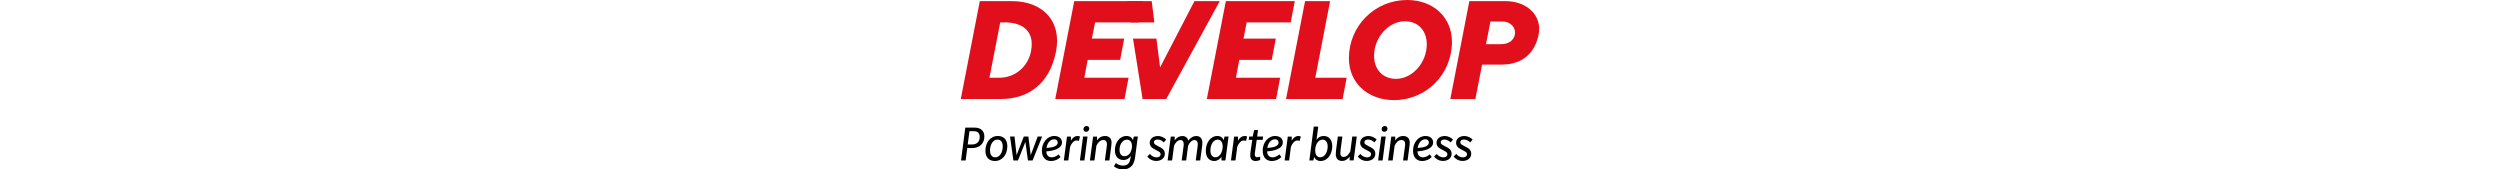<?xml version="1.0" encoding="UTF-8"?><svg xmlns="http://www.w3.org/2000/svg" height="36" viewBox="0 0 531.04 155.6"><defs><style>.d{fill:#e10e1c;}</style></defs><g id="a"/><g id="b"><g id="c"><g><path class="d" d="M0,90.88L17.46,1.03h29.26c29.01,0,46.08,18.74,40.69,46.21-5.9,30.17-25.93,43.64-50.45,43.64H0Zm26.31-19.51h9.24c14.12,0,26.06-10.01,28.88-24.13,4.11-20.92-10.52-26.7-24.13-26.7h-4.11l-9.88,50.83h0Z"/><polygon class="d" points="175.26 1.03 152.67 1.03 155.76 20.54 177.73 20.54 175.26 1.03 175.26 1.03"/><polygon class="d" points="214.53 1.03 182.96 61.87 179.61 35.43 158.12 35.43 166.91 90.88 188.61 90.88 237.77 1.03 214.53 1.03 214.53 1.03"/><path class="d" d="M356.32,53.53c0-29.78,23.75-53.53,53.52-53.53,24,0,41.08,15.92,41.08,38.38,0,29.78-23.49,53.52-53.14,53.52-24.26,0-41.46-15.92-41.46-38.38h0Zm71.5-12.84c0-12.45-7.83-21.18-20.02-21.18-15.15,0-28.37,14.89-28.37,31.7,0,12.45,7.83,21.18,20.15,21.18,15.02,0,28.24-14.89,28.24-31.7h0Z"/><path class="d" d="M449.45,90.88L466.91,1.03h33.12c20.15,0,33.76,13.61,30.55,30.42-3.34,16.82-14.38,27.85-34.14,27.85h-17.84l-6.16,31.58h-22.98Zm32.73-50.32h13.73c7.32,0,11.81-3.59,12.84-9.11,1.03-5.52-3.6-11.68-11.3-11.68h-11.17l-4.11,20.79h0Z"/><polygon class="d" points="302.92 20.54 306.64 1.03 243.36 1.03 225.9 90.88 289.5 90.88 293.22 71.37 252.6 71.37 255.68 54.94 285.48 54.94 289.2 35.43 259.53 35.43 262.48 20.54 302.92 20.54 302.92 20.54"/><polygon class="d" points="325.45 71.37 339.05 1.03 316.08 1.03 298.62 90.88 350.53 90.88 354.26 71.37 325.45 71.37 325.45 71.37"/><polygon class="d" points="163.73 20.54 167.45 1.03 104.17 1.03 86.72 90.88 150.31 90.88 154.04 71.37 113.41 71.37 116.49 54.94 146.3 54.94 150.02 35.43 120.34 35.43 123.3 20.54 163.73 20.54 163.73 20.54"/><path d="M.24,147.3H4.46l1.47-11.34h4.46c3.13,0,6.03-.95,8.07-2.8,1.99-1.85,3.18-4.65,3.18-7.74,0-2.8-.85-4.79-2.52-6.22-1.61-1.42-3.8-2.04-6.45-2.04H4.13L.24,147.3H.24Zm6.12-14.67l1.57-12.15h4.13c1.76,0,3.04,.43,3.89,1.28,.9,.85,1.42,2.09,1.42,4.18,0,2.28-.85,3.99-2.04,5.03-1.19,1.04-2.8,1.66-4.89,1.66H6.36Z"/><path d="M31.28,147.82c7.02,0,11.44-6.03,11.44-13.58,0-5.74-3.13-9.4-8.69-9.4-7.02,0-11.44,6.03-11.44,13.58,0,5.74,3.13,9.4,8.69,9.4h0Zm.38-3.37c-3.46,0-4.84-2.9-4.84-6.31,0-4.98,2.47-9.97,6.84-9.97,3.46,0,4.84,2.9,4.84,6.31,0,4.98-2.47,9.97-6.84,9.97h0Z"/><polygon points="48.28 147.3 52.5 147.3 59.29 130.3 61.66 147.3 65.93 147.3 74.67 125.37 70.59 125.37 64.22 142.41 62.04 125.37 57.86 125.37 51.22 142.41 49.32 125.37 45.19 125.37 48.28 147.3 48.28 147.3"/><path d="M82.69,147.82c3.89,0,6.84-1.52,8.88-3.65l-1.8-2.47c-.47,.52-2.99,2.75-6.31,2.75s-4.89-2.61-4.89-4.98v-.52c2.47-.14,6.41-.66,9.21-1.9,2.8-1.23,5.13-3.13,5.13-6.31s-2.33-5.89-7.17-5.89c-6.31,0-11.3,6.08-11.3,13.34s4.32,9.64,8.26,9.64h0Zm-3.99-11.96c.76-5.32,4.04-7.98,6.93-7.98,2.37,0,3.37,1.42,3.37,2.94,0,2.14-1.71,3.18-3.32,3.8-1.61,.62-4.6,1.09-6.98,1.23h0Z"/><path d="M94.6,147.3h4.13l1.61-12.48c.62-1.66,1.61-3.27,2.56-4.22,.95-.95,2.09-1.61,3.47-1.61,.85,0,1.47,.14,2.04,.43l1-4.03c-.57-.38-1.23-.52-2.23-.52-2.61,0-4.89,1.9-6.08,4.27v-3.75h-3.61l-2.9,21.93h0Z"/><path d="M115.01,121c1.8,0,2.94-1.23,2.94-2.94,0-1.38-1-2.37-2.42-2.37-1.8,0-2.94,1.23-2.94,2.94,0,1.38,1,2.37,2.42,2.37h0Zm-5.65,26.3h4.13l2.85-21.93h-4.08l-2.9,21.93h0Z"/><path d="M118.57,147.3h4.13l1.8-13.48c1.23-2.8,3.47-5.27,6.17-5.27,2.37,0,3.51,1.38,3.51,3.89,0,.43-.05,.85-.09,1.33l-1.8,13.53h4.13l1.8-13.76c.14-.95,.19-1.9,.19-2.75,0-3.56-2.18-5.93-5.98-5.93s-6.12,2.18-7.36,4.04v-3.51h-3.61l-2.9,21.93h0Z"/><path d="M148.62,155.6c4.04,0,6.79-1.52,8.54-3.51,1.71-1.99,2.47-4.8,2.85-7.6l2.56-19.13h-3.66l-.85,3.28c-.14-.38-1.28-3.8-5.84-3.8-6.6,0-10.73,6.27-10.73,13.15,0,6.31,3.75,8.92,7.88,8.92s6.26-2.99,6.79-3.89l-.33,1.9c-.43,2.33-.81,3.99-1.95,5.22-1.14,1.23-2.66,1.9-5.03,1.9s-4.75-.95-6.41-2.37l-1.9,2.99c.85,.81,4.08,2.94,8.07,2.94h0Zm1.66-12.15c-2.51,0-4.56-1.9-4.56-5.93,0-4.51,2.47-9.3,6.88-9.3,2.47,0,4.56,1.85,4.56,5.89,0,4.51-2.42,9.35-6.88,9.35h0Z"/><path d="M179.47,147.77c4.32,0,7.88-2.47,7.88-6.6,0-2.52-1.38-3.99-2.28-4.7-.52-.43-1.47-1-3.42-1.99-1.04-.52-2.09-1.09-2.85-1.57-.66-.43-1.47-1-1.47-2.28,0-1.76,1.52-2.52,3.37-2.52,2.42,0,4.56,1.33,5.7,2.66l2.18-2.56c-1.28-1.61-4.27-3.32-7.69-3.32-3.75,0-7.45,2.14-7.45,6.22,0,2.66,1.66,4.13,2.28,4.6,.9,.71,2.47,1.52,3.42,1.99,.85,.43,2.18,1.14,2.85,1.57,.66,.43,1.47,1.09,1.47,2.37,0,1.66-1.42,2.85-3.65,2.85-2.8,0-4.98-1.57-6.17-3.18l-2.42,2.42c1.57,2.18,4.46,4.04,8.26,4.04h0Z"/><path d="M189.87,147.3h4.13l1.76-13.38c.9-2.42,3.28-5.36,5.79-5.36,2.14,0,3.13,1.47,3.13,3.85,0,.43-.05,.9-.09,1.38l-1.8,13.53h4.13l1.76-13.38c.9-2.42,3.23-5.36,5.74-5.36,2.14,0,3.18,1.47,3.18,3.89,0,.43-.05,.85-.09,1.33l-1.8,13.53h4.08l1.85-13.76c.14-.95,.14-1.9,.14-2.75,0-3.56-2.14-5.93-5.46-5.93s-5.79,1.85-7.45,4.27c-.29-1.9-2.04-4.27-5.36-4.27s-5.84,1.99-7.12,3.99v-3.47h-3.61l-2.9,21.93h0Z"/><path d="M232.64,147.82c2.8,0,5.32-1.57,6.69-3.84v3.32h3.61l2.9-21.93h-3.66l-.86,3.37c-.09-.38-1.23-3.89-5.7-3.89-6.6,0-10.68,6.5-10.68,13.62,0,5.79,2.99,9.35,7.69,9.35h0Zm1.04-3.42c-2.61,0-4.51-2.18-4.51-6.27,0-5.08,2.51-9.92,6.79-9.92,2.56,0,4.46,2.18,4.46,6.27,0,5.03-2.51,9.92-6.74,9.92h0Z"/><path d="M248.06,147.3h4.13l1.61-12.48c.62-1.66,1.61-3.27,2.56-4.22,.95-.95,2.09-1.61,3.46-1.61,.86,0,1.47,.14,2.04,.43l1-4.03c-.57-.38-1.23-.52-2.23-.52-2.61,0-4.89,1.9-6.07,4.27v-3.75h-3.61l-2.9,21.93h0Z"/><path d="M270.65,147.82c1.57,0,3.32-.52,4.18-.9v-3.13c-.9,.38-1.9,.57-2.75,.57-1.76,0-2.18-1.38-2.18-2.52,0-.9,.19-2.14,.38-3.32l1.42-10.11h5.46l.43-3.04h-5.51l.81-5.98h-3.51l-1.38,5.98h-3.23l-.43,3.04h3.27l-1.38,9.4c-.24,1.57-.48,3.47-.48,4.94,0,2.89,1.52,5.08,4.89,5.08h0Z"/><path d="M285.42,147.82c3.89,0,6.83-1.52,8.88-3.65l-1.8-2.47c-.47,.52-2.99,2.75-6.31,2.75s-4.89-2.61-4.89-4.98v-.52c2.47-.14,6.41-.66,9.21-1.9,2.8-1.23,5.13-3.13,5.13-6.31s-2.33-5.89-7.17-5.89c-6.31,0-11.3,6.08-11.3,13.34s4.32,9.64,8.26,9.64h0Zm-3.99-11.96c.76-5.32,4.03-7.98,6.93-7.98,2.37,0,3.37,1.42,3.37,2.94,0,2.14-1.71,3.18-3.32,3.8-1.61,.62-4.6,1.09-6.98,1.23h0Z"/><path d="M297.33,147.3h4.13l1.61-12.48c.62-1.66,1.61-3.27,2.56-4.22,.95-.95,2.09-1.61,3.47-1.61,.85,0,1.47,.14,2.04,.43l1-4.03c-.57-.38-1.23-.52-2.23-.52-2.61,0-4.89,1.9-6.08,4.27v-3.75h-3.61l-2.9,21.93h0Z"/><path d="M330.32,147.82c6.65,0,10.73-6.5,10.73-13.62,0-5.79-3.04-9.35-7.79-9.35s-6.6,3.47-6.69,3.61l1.61-12.25h-4.13l-4.04,31.09h3.65l.76-3.23c.1,.28,1.38,3.75,5.89,3.75h0Zm-.38-3.42c-2.66,0-4.56-2.18-4.56-6.27,0-5.08,2.52-9.92,6.84-9.92,2.66,0,4.61,2.18,4.61,6.27,0,5.03-2.56,9.92-6.88,9.92h0Z"/><path d="M350.02,147.77c3.18,0,5.79-2.04,6.98-4.04v3.56h3.66l2.9-21.93h-4.13l-1.76,13.39c-1.09,2.52-3.18,5.32-6.12,5.32-2.33,0-3.08-1.47-3.08-3.56,0-.81,.24-2.75,.33-3.61l1.52-11.54h-4.13l-1.66,12.58c-.14,1.14-.24,2.23-.24,3.56,0,3.13,1.38,6.27,5.74,6.27h0Z"/><path d="M372.71,147.77c4.32,0,7.88-2.47,7.88-6.6,0-2.52-1.38-3.99-2.28-4.7-.52-.43-1.47-1-3.42-1.99-1.04-.52-2.09-1.09-2.85-1.57-.66-.43-1.47-1-1.47-2.28,0-1.76,1.52-2.52,3.37-2.52,2.42,0,4.56,1.33,5.7,2.66l2.18-2.56c-1.28-1.61-4.27-3.32-7.69-3.32-3.75,0-7.45,2.14-7.45,6.22,0,2.66,1.66,4.13,2.28,4.6,.9,.71,2.47,1.52,3.42,1.99,.85,.43,2.18,1.14,2.85,1.57,.66,.43,1.47,1.09,1.47,2.37,0,1.66-1.42,2.85-3.65,2.85-2.8,0-4.98-1.57-6.17-3.18l-2.42,2.42c1.57,2.18,4.46,4.04,8.26,4.04h0Z"/><path d="M388.8,121c1.8,0,2.94-1.23,2.94-2.94,0-1.38-1-2.37-2.42-2.37-1.8,0-2.94,1.23-2.94,2.94,0,1.38,1,2.37,2.42,2.37h0Zm-5.65,26.3h4.13l2.85-21.93h-4.08l-2.9,21.93h0Z"/><path d="M392.36,147.3h4.13l1.8-13.48c1.23-2.8,3.47-5.27,6.17-5.27,2.37,0,3.51,1.38,3.51,3.89,0,.43-.05,.85-.1,1.33l-1.8,13.53h4.13l1.8-13.76c.14-.95,.19-1.9,.19-2.75,0-3.56-2.18-5.93-5.98-5.93s-6.12,2.18-7.36,4.04v-3.51h-3.61l-2.9,21.93h0Z"/><path d="M423.45,147.82c3.89,0,6.83-1.52,8.88-3.65l-1.8-2.47c-.47,.52-2.99,2.75-6.31,2.75s-4.89-2.61-4.89-4.98v-.52c2.47-.14,6.41-.66,9.21-1.9,2.8-1.23,5.13-3.13,5.13-6.31s-2.33-5.89-7.17-5.89c-6.31,0-11.3,6.08-11.3,13.34s4.32,9.64,8.26,9.64h0Zm-3.99-11.96c.76-5.32,4.03-7.98,6.93-7.98,2.37,0,3.37,1.42,3.37,2.94,0,2.14-1.71,3.18-3.32,3.8-1.61,.62-4.6,1.09-6.98,1.23h0Z"/><path d="M442.77,147.77c4.32,0,7.88-2.47,7.88-6.6,0-2.52-1.38-3.99-2.28-4.7-.52-.43-1.47-1-3.42-1.99-1.04-.52-2.09-1.09-2.85-1.57-.66-.43-1.47-1-1.47-2.28,0-1.76,1.52-2.52,3.37-2.52,2.42,0,4.56,1.33,5.7,2.66l2.18-2.56c-1.28-1.61-4.27-3.32-7.69-3.32-3.75,0-7.45,2.14-7.45,6.22,0,2.66,1.66,4.13,2.28,4.6,.9,.71,2.47,1.52,3.42,1.99,.85,.43,2.18,1.14,2.85,1.57,.66,.43,1.47,1.09,1.47,2.37,0,1.66-1.42,2.85-3.65,2.85-2.8,0-4.98-1.57-6.17-3.18l-2.42,2.42c1.57,2.18,4.46,4.04,8.26,4.04h0Z"/><path d="M460.76,147.77c4.32,0,7.88-2.47,7.88-6.6,0-2.52-1.38-3.99-2.28-4.7-.52-.43-1.47-1-3.42-1.99-1.04-.52-2.09-1.09-2.85-1.57-.66-.43-1.47-1-1.47-2.28,0-1.76,1.52-2.52,3.37-2.52,2.42,0,4.56,1.33,5.7,2.66l2.18-2.56c-1.28-1.61-4.27-3.32-7.69-3.32-3.75,0-7.45,2.14-7.45,6.22,0,2.66,1.66,4.13,2.28,4.6,.9,.71,2.47,1.52,3.42,1.99,.85,.43,2.18,1.14,2.85,1.57,.66,.43,1.47,1.09,1.47,2.37,0,1.66-1.42,2.85-3.66,2.85-2.8,0-4.98-1.57-6.17-3.18l-2.42,2.42c1.57,2.18,4.46,4.04,8.26,4.04h0Z"/></g></g></g></svg>